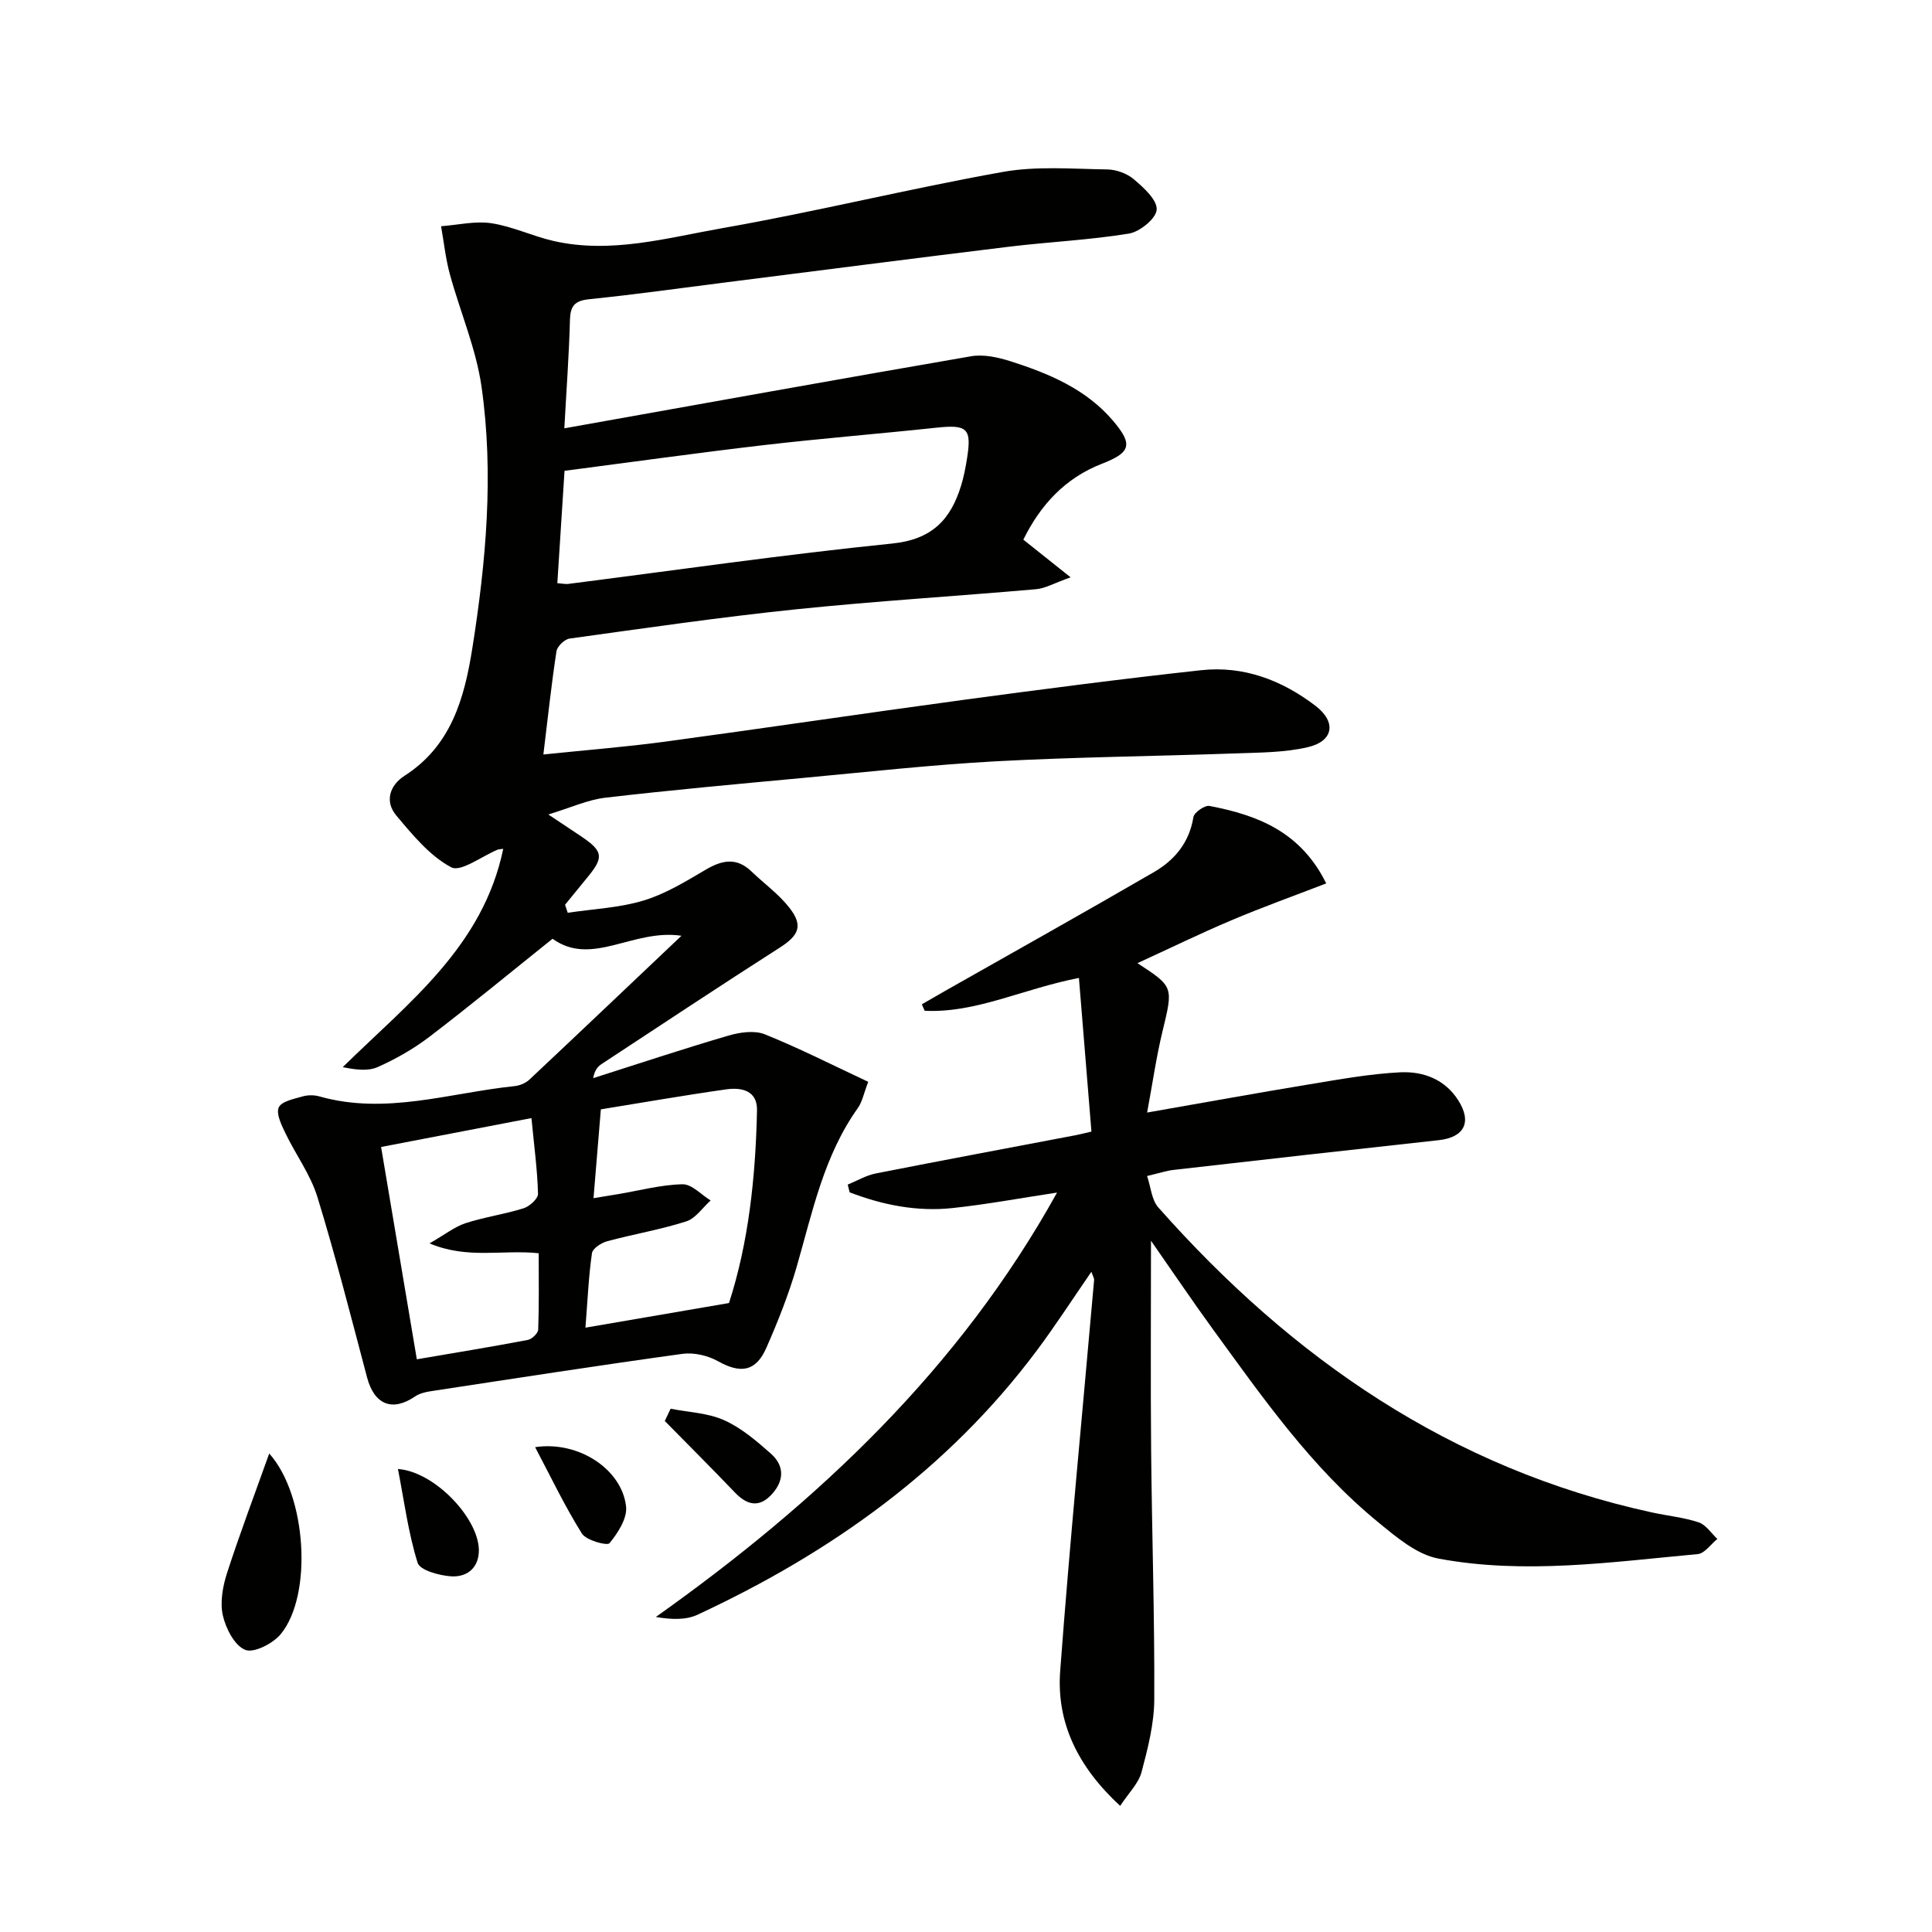 <svg enable-background="new 0 0 400 400" viewBox="0 0 400 400" xmlns="http://www.w3.org/2000/svg"><g fill="#010100"><path d="m116.84 88.68c28.7-5.12 56.43-10.13 84.21-14.92 2.57-.44 5.52.2 8.09 1.01 7.97 2.54 15.69 5.75 21.29 12.33 4.2 4.94 3.69 6.59-2.28 8.91-7.71 3-12.77 8.61-16.28 15.72 3.05 2.43 5.81 4.63 9.79 7.8-3.38 1.19-5.23 2.29-7.16 2.46-16.55 1.45-33.15 2.45-49.67 4.16-15.68 1.62-31.29 3.9-46.91 6.06-1.04.14-2.55 1.61-2.71 2.63-1.05 6.85-1.78 13.74-2.71 21.37 8.72-.91 16.96-1.55 25.14-2.65 20.55-2.78 41.06-5.85 61.61-8.63 16.46-2.22 32.93-4.37 49.43-6.17 8.81-.96 16.75 2.07 23.7 7.39 4.36 3.34 3.72 7.31-1.63 8.55-4.78 1.11-9.85 1.1-14.81 1.28-16.58.59-33.19.75-49.76 1.64-13.42.73-26.81 2.23-40.2 3.47-13.57 1.26-27.14 2.49-40.67 4.07-3.66.43-7.17 2.07-11.79 3.47 3.06 2.04 5.08 3.36 7.08 4.72 4.26 2.91 4.41 4.2 1.04 8.27-1.56 1.89-3.1 3.8-4.65 5.7.18.55.36 1.1.55 1.66 5.27-.79 10.71-1.02 15.75-2.55 4.53-1.37 8.75-3.98 12.89-6.41 3.39-1.99 6.37-2.52 9.41.41 2.63 2.53 5.68 4.71 7.88 7.55 2.9 3.73 1.89 5.72-2.14 8.29-12.32 7.87-24.5 15.96-36.72 23.99-.81.53-1.49 1.25-1.8 2.96 9.33-2.97 18.62-6.06 28.01-8.81 2.36-.69 5.37-1.13 7.52-.27 7.19 2.89 14.11 6.42 21.42 9.84-.94 2.43-1.24 4.15-2.16 5.44-7.03 9.87-9.38 21.48-12.64 32.8-1.65 5.72-3.87 11.31-6.27 16.78-2.19 5.01-5.34 5.45-10.05 2.82-2.1-1.18-4.99-1.84-7.35-1.52-17.42 2.4-34.8 5.1-52.19 7.75-1.1.17-2.29.47-3.18 1.08-4.7 3.21-8.43 1.69-9.92-3.94-3.31-12.48-6.49-25.01-10.28-37.35-1.43-4.66-4.51-8.8-6.65-13.27-.8-1.67-1.95-4.01-1.35-5.3.59-1.27 3.15-1.75 4.94-2.27 1.07-.31 2.39-.31 3.47 0 13.72 3.89 26.98-.74 40.4-2.13 1.07-.11 2.3-.62 3.07-1.34 10.18-9.56 20.3-19.19 31.49-29.79-10.04-1.5-18.55 6.5-26.69.62-8.6 6.88-16.91 13.74-25.47 20.28-3.27 2.5-6.96 4.6-10.72 6.28-2.05.91-4.68.55-7.25.02 13.67-13.42 29.03-24.96 33.23-45.2-.8.11-.98.1-1.13.16-3.29 1.35-7.65 4.72-9.65 3.66-4.45-2.37-8-6.72-11.37-10.73-2.45-2.92-1.33-6.26 1.71-8.21 9.69-6.21 12.4-16.09 14.04-26.4 2.84-17.95 4.48-36.06 1.91-54.13-1.13-7.93-4.44-15.54-6.57-23.35-.88-3.23-1.22-6.6-1.81-9.9 3.48-.26 7.06-1.13 10.43-.62 4.37.66 8.51 2.68 12.86 3.67 11.89 2.71 23.48-.64 34.98-2.66 19.42-3.41 38.6-8.16 58.01-11.63 7.03-1.26 14.44-.62 21.67-.52 1.88.03 4.1.85 5.52 2.07 2.01 1.72 4.8 4.22 4.69 6.25-.1 1.82-3.48 4.59-5.74 4.96-8.18 1.34-16.51 1.71-24.75 2.71-19.62 2.39-39.23 4.93-58.85 7.41-9.38 1.19-18.76 2.51-28.16 3.47-3.01.31-3.9 1.4-3.98 4.3-.18 7.07-.71 14.15-1.16 22.43zm-1.45 32.06c1.21.09 1.72.22 2.2.16 22.38-2.85 44.71-6.09 67.15-8.37 8.24-.84 12.11-4.98 14.26-12.04.53-1.73.88-3.53 1.17-5.31 1.07-6.5.17-7.32-6.32-6.63-11.88 1.27-23.79 2.22-35.65 3.6-13.65 1.59-27.27 3.5-41.32 5.33-.51 7.84-.99 15.39-1.49 23.26zm35.54 149.04c4.05-12.48 5.51-26.11 5.8-39.88.09-4.16-3.24-4.8-6.37-4.36-8.97 1.27-17.9 2.84-25.96 4.14-.55 6.59-1.01 12.21-1.52 18.39 2.08-.34 3.65-.59 5.23-.86 4.4-.74 8.79-1.93 13.2-2.02 1.92-.04 3.88 2.17 5.82 3.35-1.67 1.49-3.11 3.72-5.06 4.34-5.35 1.71-10.94 2.64-16.37 4.11-1.22.33-3 1.49-3.14 2.47-.68 4.67-.88 9.41-1.35 15.42 10.26-1.76 19.71-3.38 29.72-5.1zm-40.9-38.29c-10.84 2.08-20.85 4-31.13 5.98 2.51 14.93 4.92 29.23 7.4 43.96 8-1.37 15.5-2.59 22.96-4.01.86-.16 2.14-1.38 2.17-2.15.19-5.26.1-10.53.1-15.8-7.57-.79-14.7 1.28-22.6-2.04 3.21-1.84 5.19-3.44 7.45-4.18 3.93-1.28 8.09-1.85 12.03-3.09 1.24-.39 3.01-2 2.98-3-.13-4.94-.8-9.86-1.36-15.67z"/><path d="m238.3 256.88c0 15.31-.1 29.41.03 43.51.16 17.14.73 34.28.65 51.43-.02 5.05-1.33 10.17-2.64 15.09-.63 2.34-2.66 4.3-4.42 6.98-8.73-8.06-13.22-17.17-12.42-27.94 2.01-26.99 4.66-53.94 7.02-80.9.04-.42-.27-.88-.56-1.74-3.92 5.68-7.47 11.18-11.38 16.41-18.4 24.57-42.6 41.77-70.14 54.58-2.42 1.13-5.4 1.03-8.66.48 33.67-23.9 62.9-51.47 83.07-87.87-7.44 1.12-14.53 2.45-21.69 3.21-7.34.78-14.44-.65-21.25-3.26-.13-.53-.27-1.07-.4-1.6 1.92-.78 3.77-1.9 5.77-2.3 13.83-2.73 27.69-5.31 41.54-7.95.62-.12 1.23-.28 3.15-.73-.85-10.47-1.7-20.9-2.59-31.81-11.66 2.27-21.29 7.31-31.94 6.8-.19-.45-.39-.89-.58-1.34 1.58-.91 3.16-1.83 4.74-2.73 14.45-8.2 28.94-16.3 43.31-24.64 4.28-2.48 7.33-6.12 8.17-11.38.15-.97 2.35-2.5 3.32-2.32 9.87 1.88 18.87 5.28 24.18 16.04-6.76 2.61-13.3 4.95-19.69 7.66-6.54 2.77-12.93 5.89-19.39 8.85 7.54 4.92 7.41 4.89 5.16 14.22-1.27 5.26-2.03 10.64-3.16 16.71 11.91-2.08 22.79-4.06 33.7-5.86 6.21-1.02 12.45-2.16 18.72-2.47 4.73-.23 9.23 1.43 12.01 5.82 2.87 4.52 1.21 7.66-4.06 8.23-18.32 2-36.62 4.07-54.93 6.16-1.47.17-2.9.66-5.45 1.26.78 2.3.94 4.94 2.32 6.5 27.69 31.29 60.67 54.1 102.14 63.14 3.24.71 6.6 1.03 9.73 2.06 1.51.5 2.6 2.25 3.88 3.44-1.35 1.09-2.63 3.01-4.07 3.14-17.87 1.64-35.82 4.26-53.67.93-4.51-.84-8.76-4.48-12.53-7.57-13.8-11.29-23.91-25.83-34.3-40.09-4.09-5.62-7.99-11.42-12.69-18.15z"/><path d="m55.74 300.93c7.75 8.63 9.04 29.29 2.39 37.39-1.61 1.95-5.55 3.98-7.35 3.27-2.2-.87-4.03-4.42-4.64-7.12-.62-2.73-.03-6 .86-8.77 2.66-8.22 5.72-16.3 8.74-24.77z"/><path d="m82.39 304.14c7.8.56 17.17 10.7 16.74 17.31-.23 3.56-2.83 5.11-5.76 4.91-2.45-.17-6.43-1.25-6.91-2.81-1.94-6.22-2.78-12.78-4.07-19.41z"/><path d="m138.84 291.66c3.72.74 7.71.86 11.09 2.38 3.55 1.59 6.7 4.29 9.67 6.92 3.06 2.71 2.64 5.97-.11 8.73-2.54 2.54-4.98 1.77-7.31-.66-4.79-5-9.69-9.9-14.54-14.83.39-.86.8-1.7 1.2-2.54z"/><path d="m110.79 299.62c9.03-1.36 17.97 4.61 18.83 12.27.28 2.45-1.69 5.5-3.43 7.61-.48.59-4.82-.58-5.71-1.99-3.52-5.61-6.38-11.63-9.69-17.89z"/></g></svg>